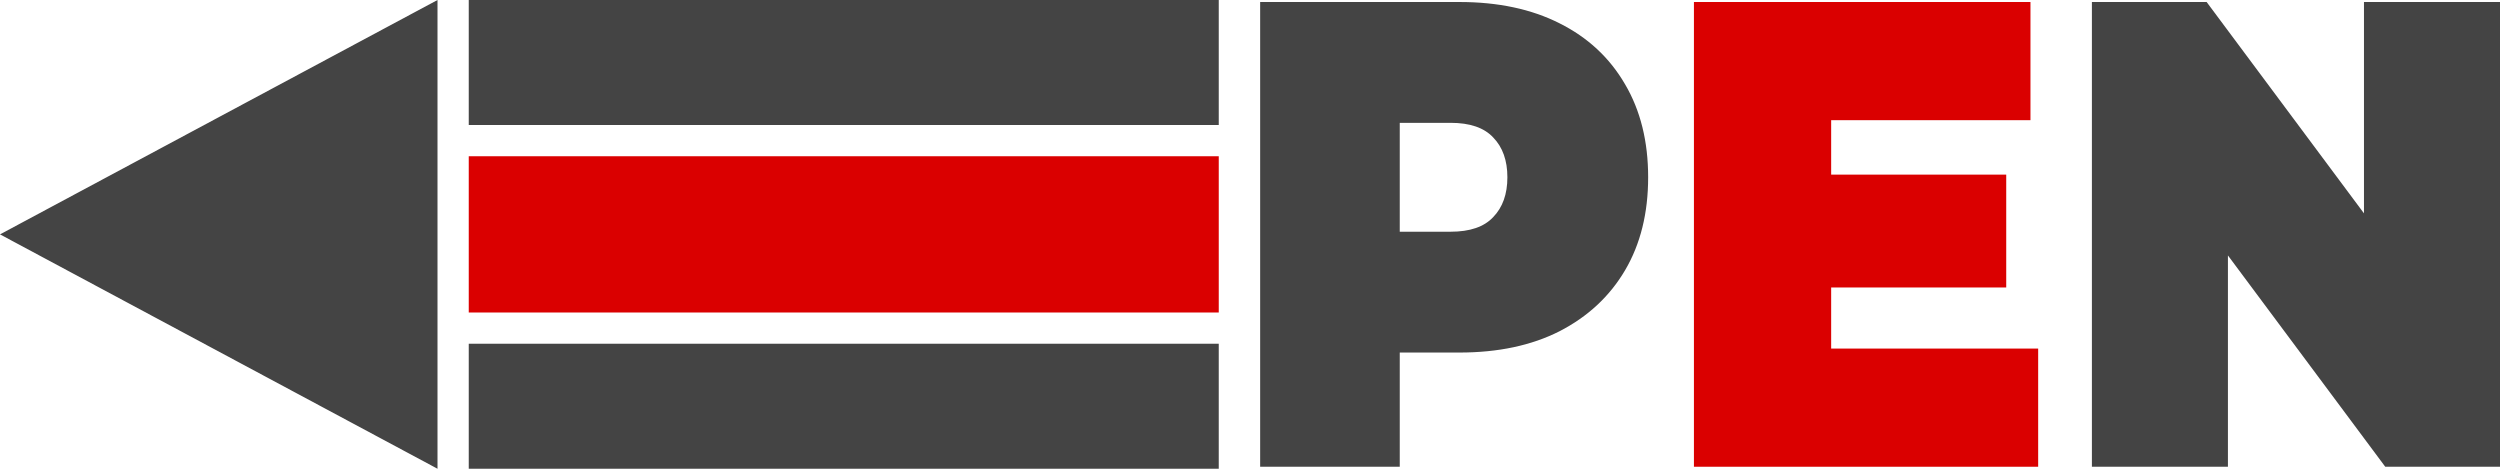 <svg width="112" height="21" viewBox="0 0 112 21" fill="none" xmlns="http://www.w3.org/2000/svg">
<rect x="21" width="33.6" height="5.6" fill="#444444"/>
<rect x="21" y="7" width="33.6" height="7" fill="#DA0000"/>
<rect x="21" y="15.4" width="33.6" height="5.6" fill="#444444"/>
<path d="M-4.5897e-07 10.5L19.6 -2.76409e-06L19.6 21L-4.5897e-07 10.5Z" fill="#444444"/>
<path d="M93.717 20.91V0.09H98.857L108.29 12.76H105.906V0.09H112V20.91H106.859L97.426 8.24H99.811V20.91H93.717Z" fill="#444444"/>
<path d="M81.612 7.823H89.879V12.879H81.612V7.823ZM82.036 15.616H91.31V20.91H75.888V0.09H90.965V5.384H82.036V15.616Z" fill="#DA0000"/>
<path d="M56.455 20.91V0.09H65.385C67.116 0.09 68.609 0.408 69.863 1.042C71.135 1.677 72.115 2.589 72.804 3.778C73.493 4.948 73.837 6.336 73.837 7.942C73.837 9.548 73.493 10.936 72.804 12.106C72.115 13.276 71.135 14.188 69.863 14.842C68.609 15.477 67.116 15.794 65.385 15.794H59.926L62.709 12.79V20.91H56.455ZM62.709 13.563L59.926 10.381H64.987C65.853 10.381 66.489 10.163 66.895 9.727C67.319 9.29 67.531 8.696 67.531 7.942C67.531 7.189 67.319 6.594 66.895 6.158C66.489 5.721 65.853 5.503 64.987 5.503H59.926L62.709 2.321V13.563Z" fill="#444444"/>
</svg>
